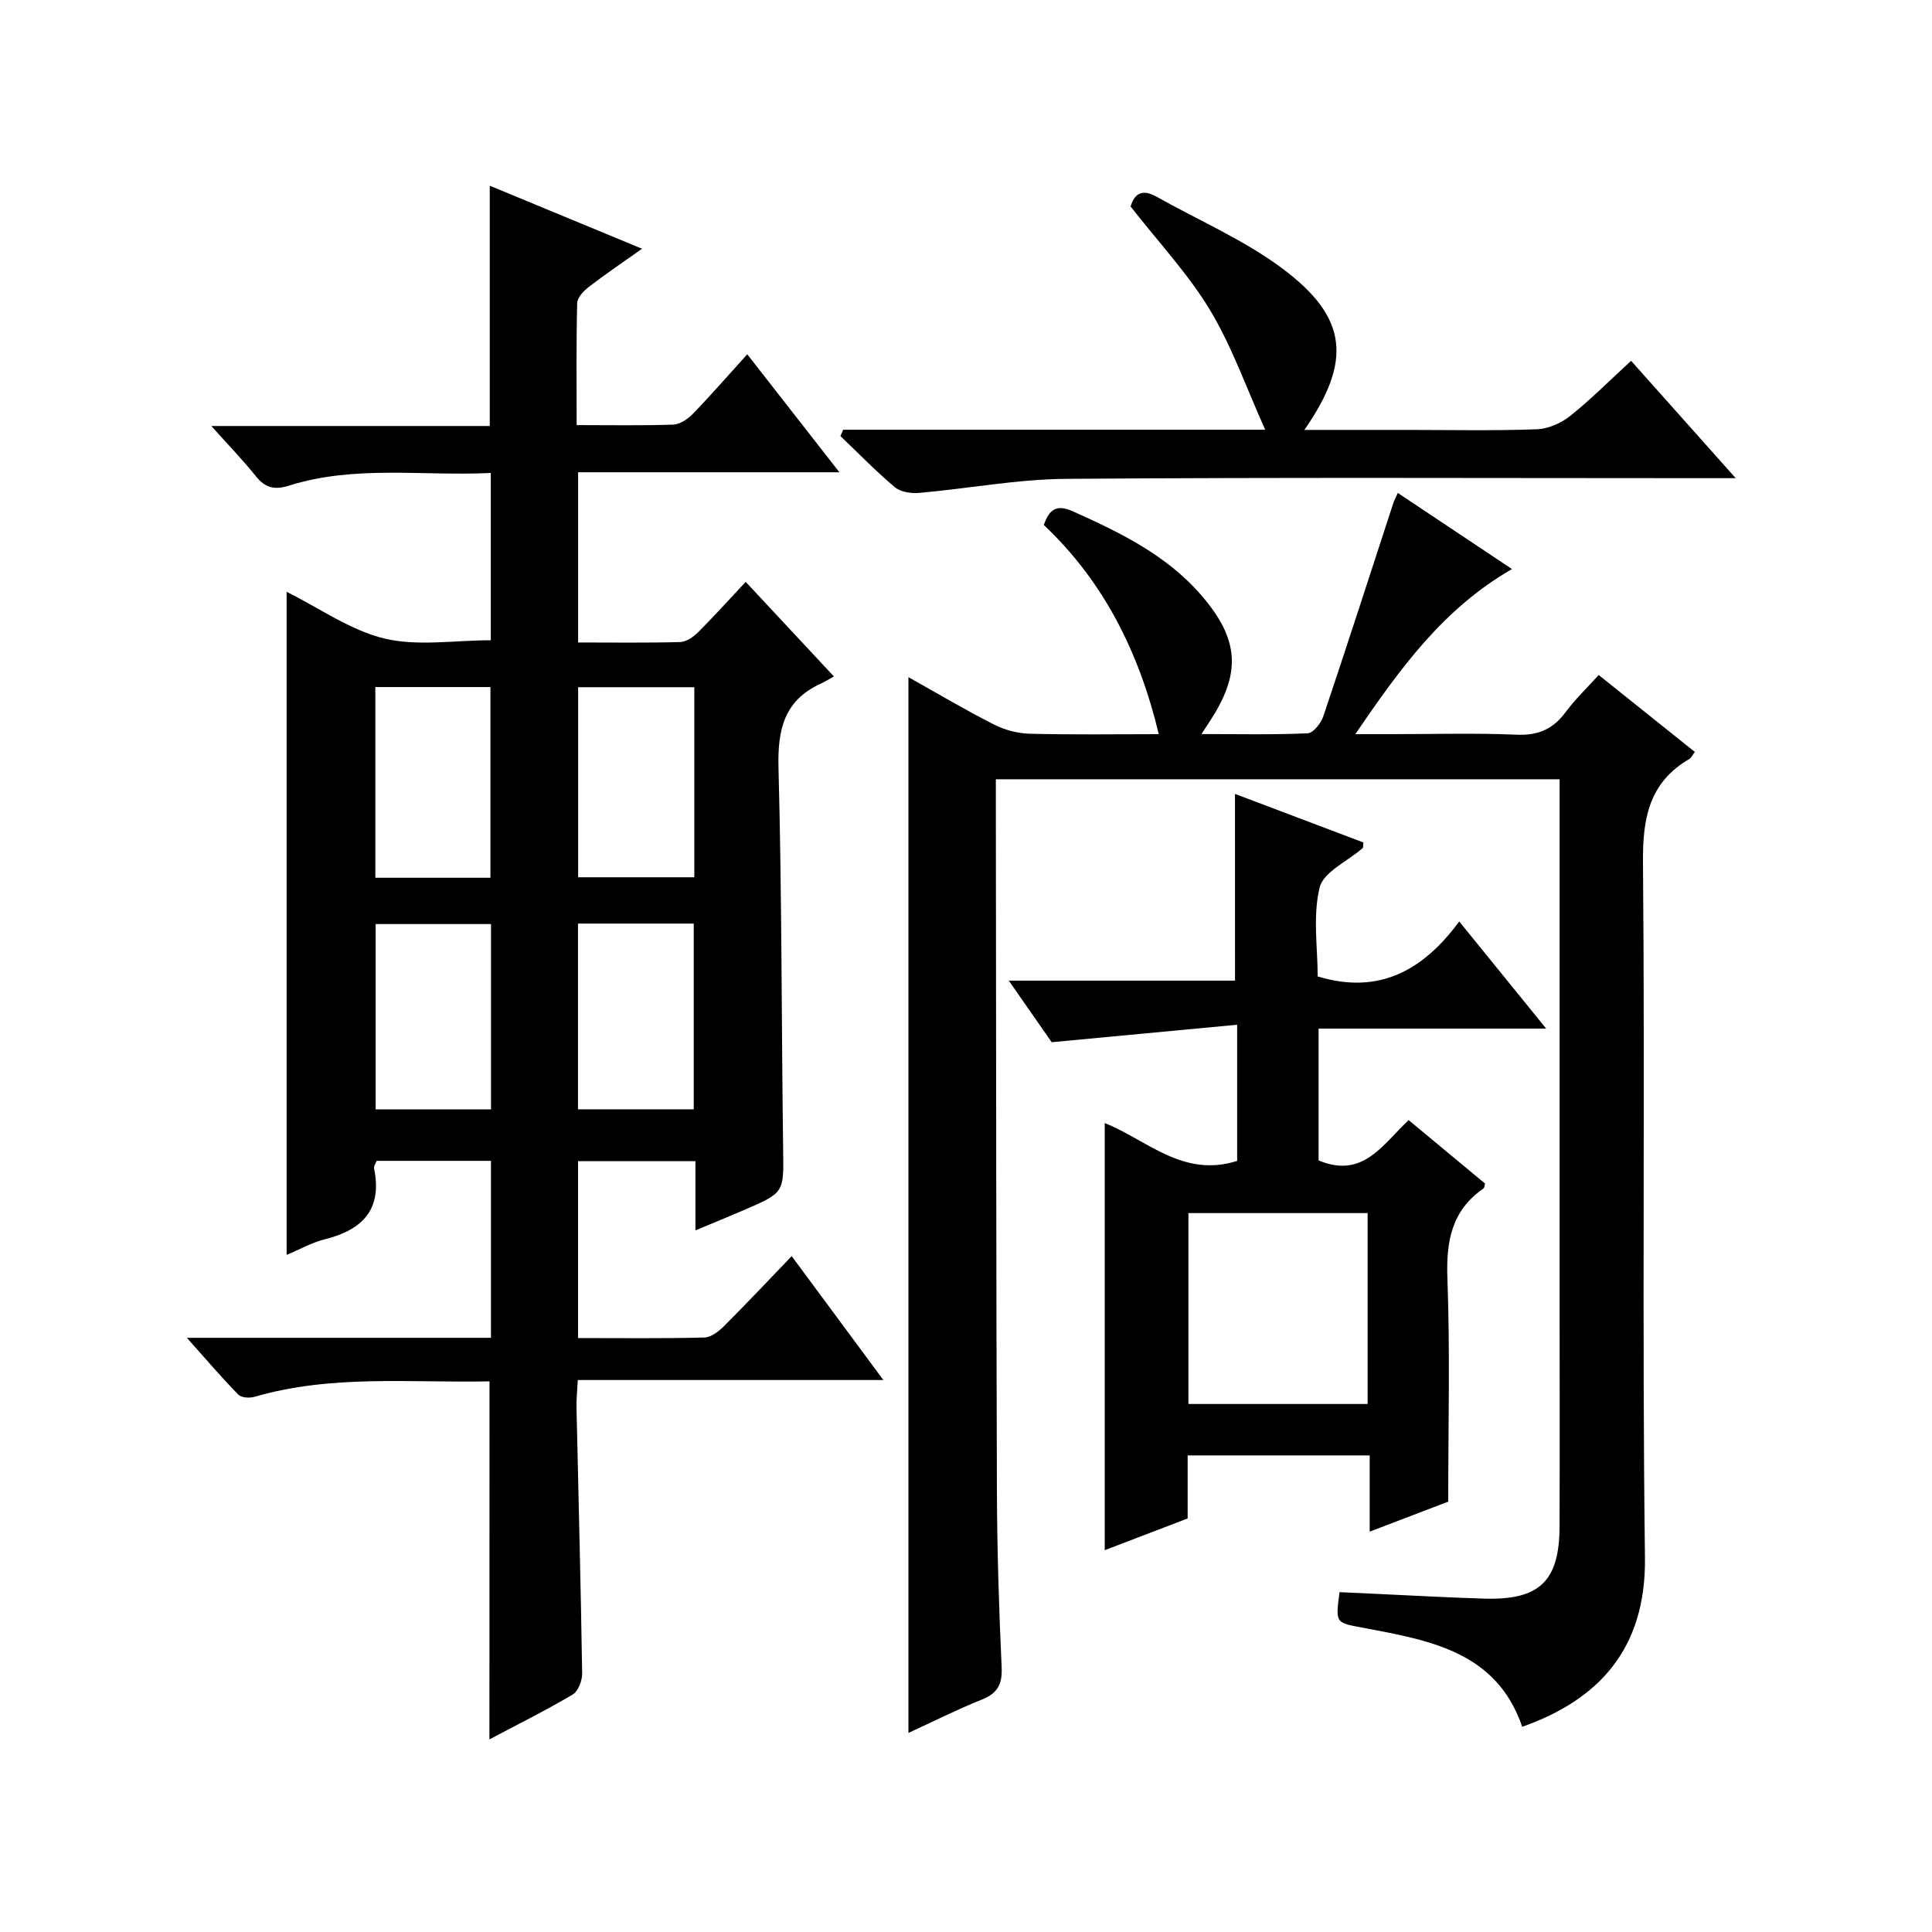<?xml version="1.0" encoding="utf-8"?>
<svg version="1.1" id="ZDIC" xmlns="http://www.w3.org/2000/svg" xmlns:xlink="http://www.w3.org/1999/xlink" x="0px" y="0px"
	 viewBox="0 0 400 400" style="enable-background:new 0 0 400 400;" xml:space="preserve">

<g>
	
	<path d="M101.35,286c-16.43,0.32-32.71-1.45-48.63,3.19c-1.02,0.3-2.73,0.21-3.37-0.44c-3.44-3.52-6.64-7.26-10.66-11.77
		c21.63,0,42.17,0,62.96,0c0-12.45,0-24.37,0-36.64c-7.88,0-15.63,0-23.66,0c-0.15,0.42-0.64,1.06-0.54,1.58
		c1.75,8.52-2.43,12.73-10.23,14.67c-2.68,0.67-5.16,2.09-7.88,3.22c0-45.7,0-91.15,0-137.28c6.9,3.43,13.24,7.99,20.26,9.67
		c6.87,1.65,14.45,0.36,22.01,0.36c0-11.29,0-22.55,0-34.64c-13.99,0.7-28.07-1.7-41.8,2.63c-3.01,0.95-4.93,0.44-6.87-1.99
		c-2.68-3.35-5.68-6.44-9.19-10.36c19.72,0,38.59,0,57.65,0c0-16.75,0-32.97,0-49.75c10.38,4.29,20.7,8.56,31.53,13.05
		c-3.84,2.73-7.5,5.19-11,7.88c-1.08,0.83-2.4,2.22-2.43,3.38c-0.21,8.28-0.11,16.57-0.11,25.25c7.07,0,13.54,0.13,20-0.1
		c1.4-0.05,3.03-1.16,4.07-2.24c3.7-3.82,7.19-7.84,11.25-12.32c6.32,8.09,12.4,15.87,19.08,24.43c-18.45,0-36.11,0-54.1,0
		c0,12,0,23.4,0,35.24c7.22,0,14.19,0.1,21.14-0.09c1.26-0.04,2.73-1.06,3.7-2.03c3.29-3.28,6.4-6.74,9.86-10.43
		c6.17,6.61,11.83,12.68,18.26,19.58c-1,0.56-1.83,1.09-2.72,1.49c-7.6,3.48-8.96,9.54-8.75,17.43c0.7,26.31,0.61,52.64,0.96,78.96
		c0.12,8.96,0.31,8.96-7.99,12.55c-3.15,1.36-6.33,2.65-10.17,4.26c0-2.96,0-5.23,0-7.5c0-2.15,0-4.3,0-6.83c-8.15,0-16.06,0-24.3,0
		c0,12.03,0,24.09,0,36.62c8.87,0,17.5,0.11,26.13-0.11c1.39-0.03,2.98-1.26,4.07-2.34c4.58-4.57,9.01-9.29,14.03-14.51
		c6.48,8.76,12.47,16.85,18.98,25.65c-21.35,0-42.02,0-63.27,0c-0.11,2.29-0.3,4.04-0.26,5.78c0.4,18.31,0.89,36.63,1.17,54.94
		c0.02,1.49-0.81,3.71-1.95,4.39c-5.53,3.27-11.29,6.13-17.25,9.29C101.35,335.29,101.35,310.96,101.35,286z M101.54,181.73
		c0-13.31,0-26.35,0-39.48c-8.11,0-15.87,0-23.83,0c0,13.32,0,26.38,0,39.48C85.83,181.73,93.6,181.73,101.54,181.73z
		 M143.75,142.28c-8.36,0-16.11,0-24.05,0c0,13.32,0,26.36,0,39.35c8.24,0,16.13,0,24.05,0
		C143.75,168.35,143.75,155.45,143.75,142.28z M101.66,191.32c-8.33,0-16.08,0-23.89,0c0,13.02,0,25.72,0,38.36
		c8.18,0,15.93,0,23.89,0C101.66,216.78,101.66,204.19,101.66,191.32z M119.67,191.22c0,12.93,0,25.64,0,38.45
		c8.19,0,16.07,0,23.96,0c0-13.02,0-25.71,0-38.45C135.48,191.22,127.72,191.22,119.67,191.22z"/>
	<path d="M277.34,329.64c2.59,0.12,5.17,0.24,7.75,0.36c7.44,0.33,14.88,0.77,22.33,0.98c11.36,0.31,15.43-3.64,15.47-14.93
		c0.05-15.66,0.01-31.33,0.01-46.99c0-33.83,0-67.66,0-101.49c0-1.97,0-3.94,0-6.23c-38.96,0-77.52,0-116.72,0c0,1.85,0,3.63,0,5.4
		c0.06,47.32,0.06,94.65,0.22,141.97c0.04,12.15,0.42,24.32,0.98,36.46c0.16,3.54-0.83,5.4-4.1,6.71c-5.18,2.08-10.18,4.6-15.2,6.9
		c0-72.93,0-145.6,0-218.58c5.77,3.23,11.58,6.68,17.6,9.75c2.25,1.15,4.95,1.89,7.47,1.96c8.81,0.23,17.63,0.09,26.76,0.09
		c-4.06-16.95-11.39-31.6-23.8-43.31c1.14-3.27,2.66-4.34,6.06-2.81c9.75,4.39,19.29,9.01,26.46,17.26
		c8.08,9.3,8.43,16.38,1.57,26.61c-0.34,0.5-0.66,1.01-1.45,2.23c7.83,0,14.92,0.16,21.99-0.16c1.16-0.05,2.75-2.08,3.23-3.5
		c4.93-14.65,9.67-29.37,14.47-44.06c0.2-0.63,0.53-1.21,0.96-2.2c7.78,5.19,15.45,10.3,23.64,15.76
		c-14.24,8.19-23.14,20.56-32.44,34.18c2.98,0,5.19,0,7.39,0c8.67,0,17.34-0.26,25.99,0.11c4.44,0.19,7.54-1.12,10.14-4.64
		c1.96-2.65,4.37-4.95,6.87-7.72c6.73,5.38,13.28,10.63,19.91,15.93c-0.53,0.7-0.74,1.22-1.12,1.44c-8.32,4.86-9.7,12.21-9.62,21.4
		c0.44,47.99-0.2,95.99,0.41,143.98c0.24,19.02-9.71,29.47-25.41,35.01c-5.28-15.47-19.01-17.86-32.42-20.4
		C276.54,335.92,276.43,336.36,277.34,329.64z"/>
	<path d="M255.69,164.37c8.84,3.34,17.73,6.71,26.58,10.05c-0.07,0.58,0.02,1.03-0.16,1.18c-3.08,2.71-8.1,4.91-8.89,8.15
		c-1.45,5.92-0.41,12.46-0.41,18.41c12.71,3.86,21.86-1.27,29.31-11.38c6.17,7.6,11.75,14.48,18,22.18c-16.33,0-31.56,0-47.12,0
		c0,9.49,0,18.52,0,27.29c9.23,3.89,13.32-3.4,18.65-8.34c5.39,4.48,10.63,8.83,15.82,13.14c-0.14,0.48-0.14,0.88-0.32,1
		c-6.6,4.57-7.77,10.93-7.48,18.61c0.56,15.12,0.17,30.28,0.17,46.24c-4.46,1.7-10.06,3.84-16.26,6.21c0-5.55,0-10.51,0-15.78
		c-12.67,0-24.9,0-37.69,0c0,4.37,0,8.77,0,13.05c-6.05,2.32-11.58,4.43-17.17,6.57c0-29.56,0-58.9,0-88.43
		c8.63,3.4,16.17,11.43,27.42,7.83c0-8.65,0-17.69,0-28.19c-12.67,1.2-25.15,2.37-38.4,3.62c-2.34-3.36-5.34-7.67-8.88-12.75
		c16.19,0,31.55,0,46.84,0C255.69,189.92,255.69,177.36,255.69,164.37z M246.05,251.16c0,13.49,0,26.5,0,39.52
		c12.62,0,24.83,0,37.1,0c0-13.35,0-26.38,0-39.52C270.65,251.16,258.54,251.16,246.05,251.16z"/>
	<path d="M174.57,88.97c29,0,57.99,0,87.38,0c-3.91-8.66-6.87-17.19-11.42-24.76c-4.5-7.47-10.61-13.98-16.46-21.47
		c0.65-2.06,1.92-3.96,5.37-2.02c8.76,4.93,18.19,8.97,26.17,14.95c13.48,10.11,14.31,19.09,4.45,33.34c7.3,0,14.2,0,21.11,0
		c8.99,0,17.99,0.19,26.97-0.13c2.36-0.08,5.05-1.25,6.93-2.75c4.28-3.41,8.16-7.32,12.63-11.43c7.05,7.9,13.95,15.64,21.66,24.3
		c-2.77,0-4.51,0-6.26,0c-44.13,0-88.26-0.19-132.38,0.14c-10.15,0.08-20.27,2.02-30.42,2.91c-1.66,0.15-3.84-0.18-5.03-1.18
		c-3.94-3.31-7.54-7.03-11.27-10.59C174.19,89.85,174.38,89.41,174.57,88.97z"/>
	
	
	
	
	
</g>
</svg>
